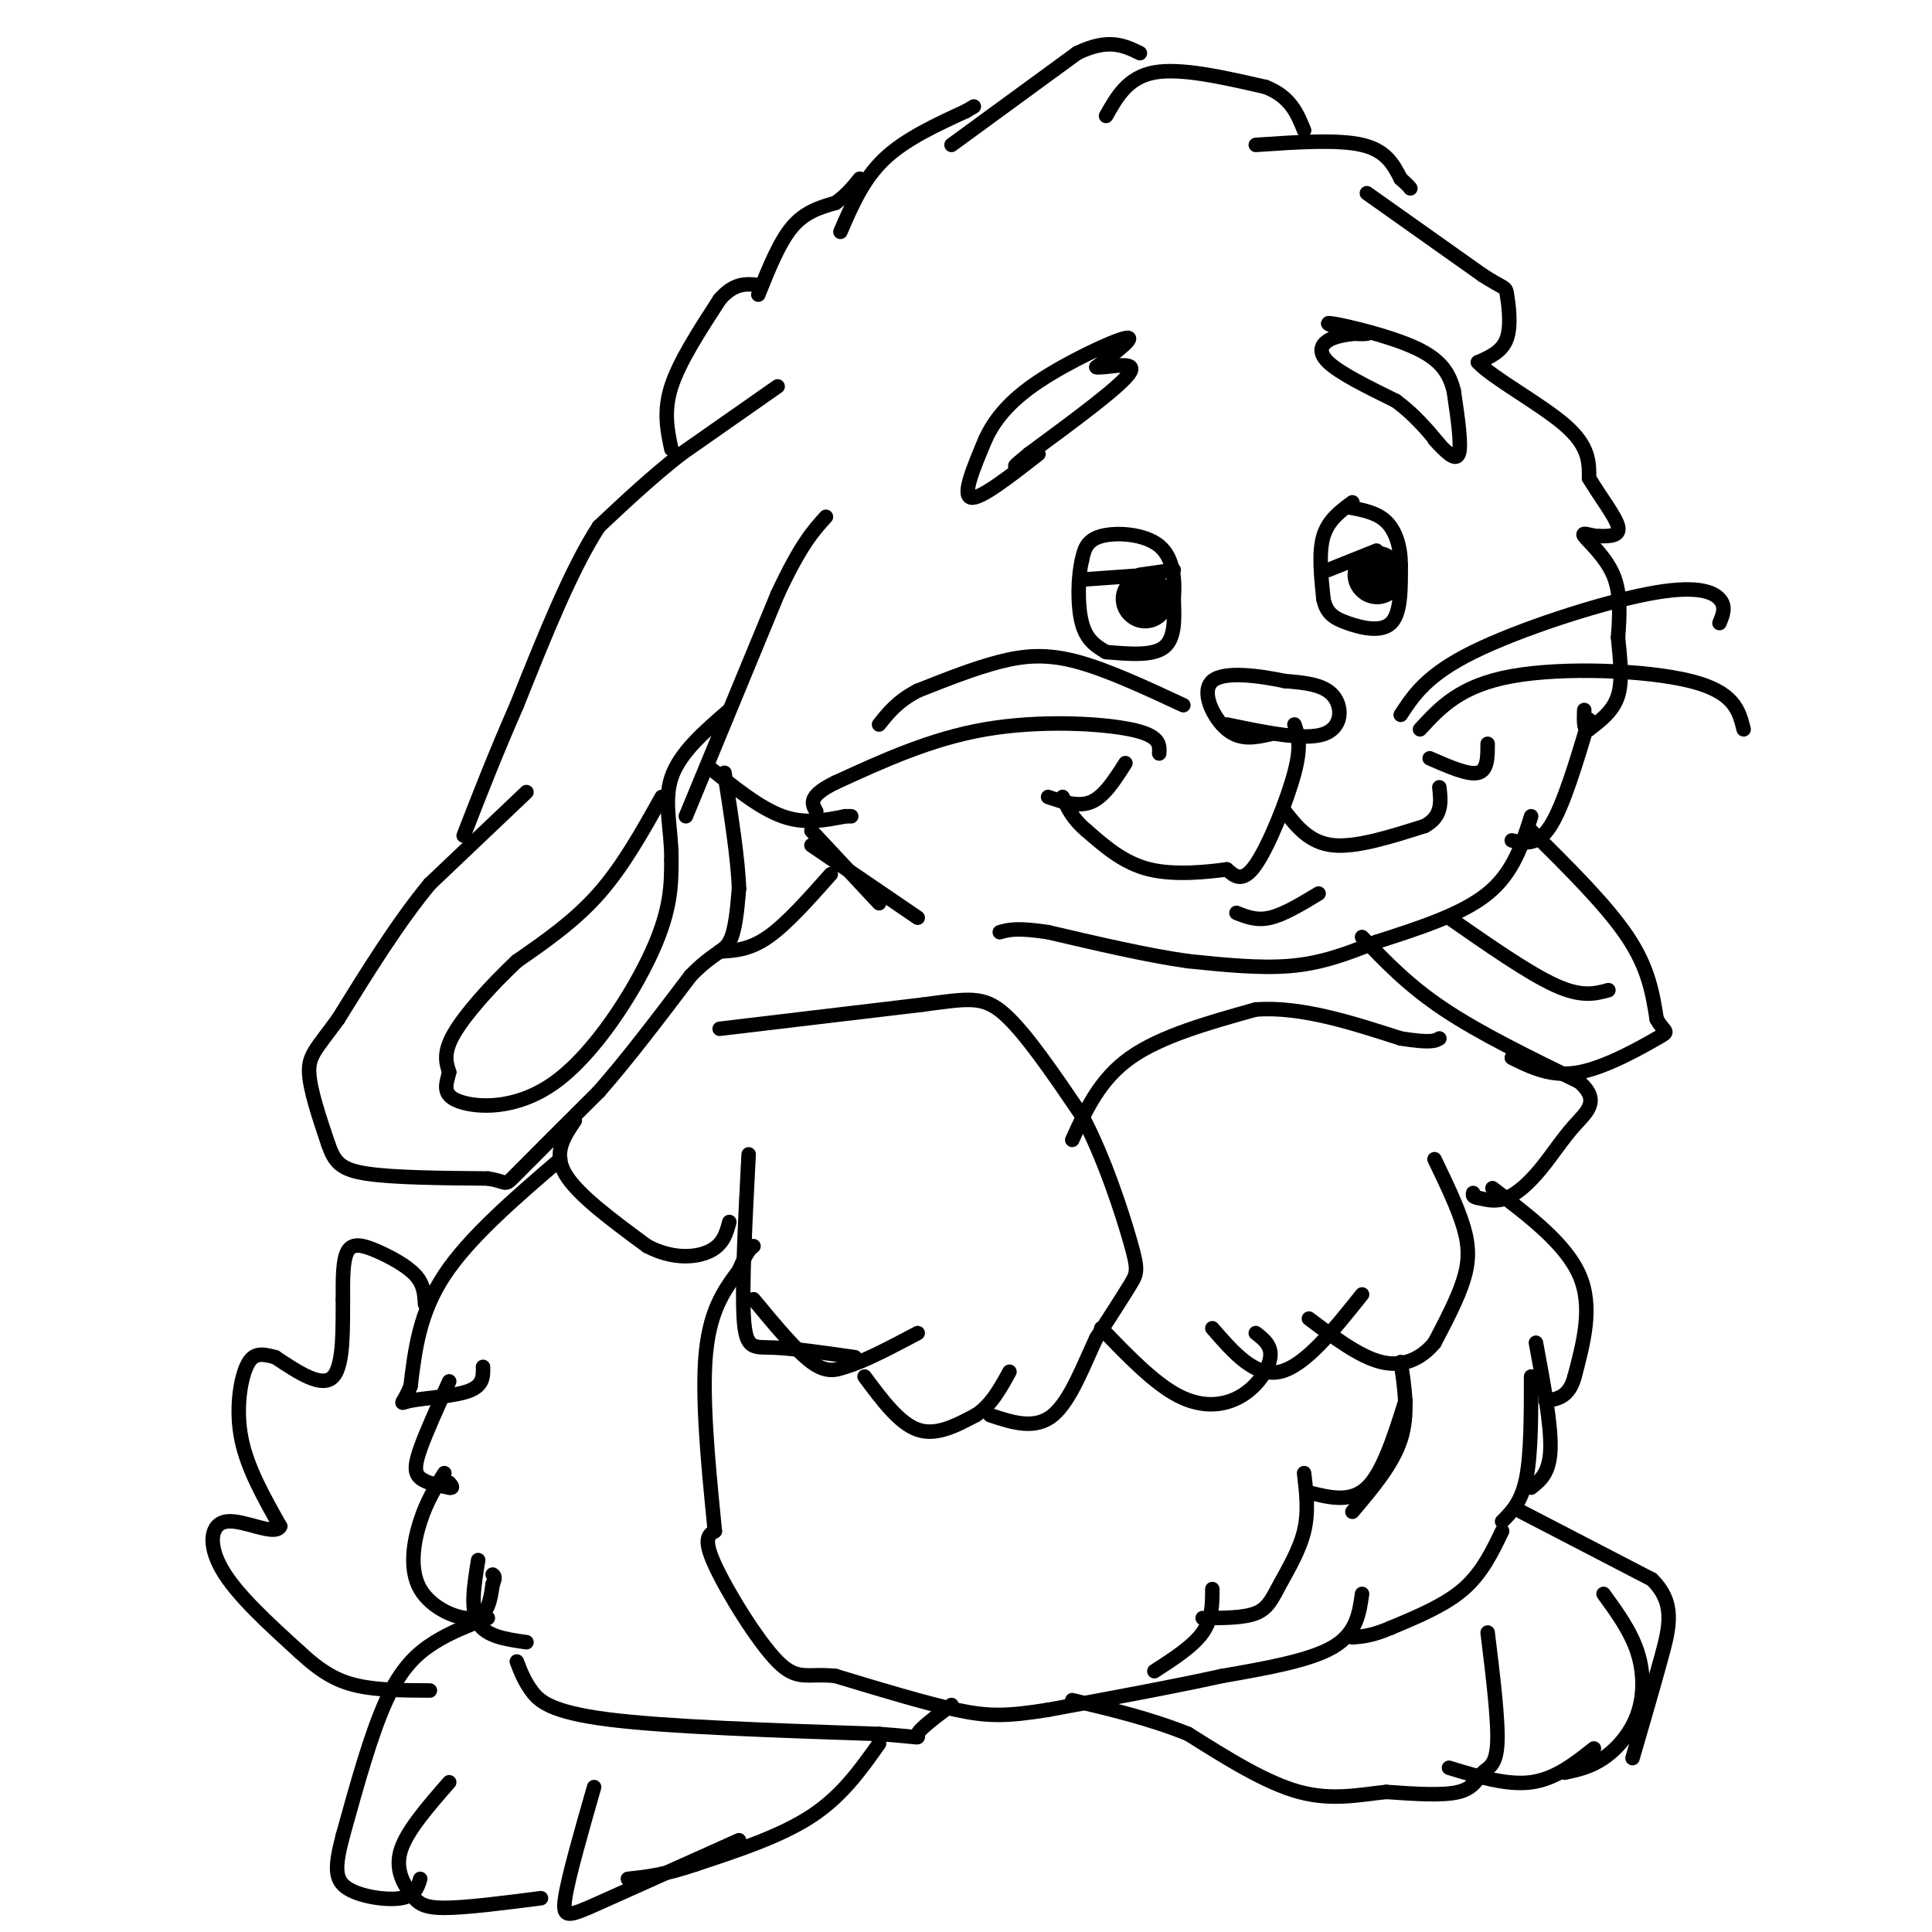 <svg viewBox='0 0 400 400' version='1.1' xmlns='http://www.w3.org/2000/svg' xmlns:xlink='http://www.w3.org/1999/xlink'><g fill='none' stroke='#000000' stroke-width='3' stroke-linecap='round' stroke-linejoin='round'><path d='M161,80c0.000,0.000 -20.000,14.000 -20,14'/><path d='M141,94c-6.167,4.833 -11.583,9.917 -17,15'/><path d='M124,109c-5.667,8.667 -11.333,22.833 -17,37'/><path d='M107,146c-4.667,10.667 -7.833,18.833 -11,27'/><path d='M109,164c0.000,0.000 -20.000,19.000 -20,19'/><path d='M89,183c-6.500,7.833 -12.750,17.917 -19,28'/><path d='M70,211c-4.467,6.133 -6.133,7.467 -6,11c0.133,3.533 2.067,9.267 4,15'/><path d='M68,237c1.289,3.622 2.511,5.178 8,6c5.489,0.822 15.244,0.911 25,1'/><path d='M101,244c4.467,0.689 3.133,1.911 6,-1c2.867,-2.911 9.933,-9.956 17,-17'/><path d='M124,226c6.000,-6.833 12.500,-15.417 19,-24'/><path d='M143,202c4.644,-4.800 6.756,-4.800 8,-7c1.244,-2.200 1.622,-6.600 2,-11'/><path d='M153,184c-0.167,-5.833 -1.583,-14.917 -3,-24'/><path d='M142,169c0.000,0.000 19.000,-46.000 19,-46'/><path d='M161,123c4.833,-10.333 7.417,-13.167 10,-16'/><path d='M139,93c-0.833,-3.917 -1.667,-7.833 0,-13c1.667,-5.167 5.833,-11.583 10,-18'/><path d='M149,62c3.000,-3.500 5.500,-3.250 8,-3'/><path d='M157,61c2.167,-5.417 4.333,-10.833 7,-14c2.667,-3.167 5.833,-4.083 9,-5'/><path d='M173,42c2.333,-1.667 3.667,-3.333 5,-5'/><path d='M174,48c2.333,-5.417 4.667,-10.833 9,-15c4.333,-4.167 10.667,-7.083 17,-10'/><path d='M200,23c2.833,-1.667 1.417,-0.833 0,0'/><path d='M197,30c0.000,0.000 26.000,-19.000 26,-19'/><path d='M223,11c6.500,-3.167 9.750,-1.583 13,0'/><path d='M229,24c2.250,-4.000 4.500,-8.000 10,-9c5.500,-1.000 14.250,1.000 23,3'/><path d='M262,18c5.167,2.000 6.583,5.500 8,9'/><path d='M260,30c8.500,-0.583 17.000,-1.167 22,0c5.000,1.167 6.500,4.083 8,7'/><path d='M290,37c1.667,1.500 1.833,1.750 2,2'/><path d='M283,40c0.000,0.000 24.000,17.000 24,17'/><path d='M307,57c4.774,3.060 4.708,2.208 5,4c0.292,1.792 0.940,6.226 0,9c-0.940,2.774 -3.470,3.887 -6,5'/><path d='M306,75c2.844,3.178 12.956,8.622 18,13c5.044,4.378 5.022,7.689 5,11'/><path d='M329,99c2.289,3.844 5.511,7.956 6,10c0.489,2.044 -1.756,2.022 -4,2'/><path d='M331,111c-1.643,-0.012 -3.750,-1.042 -3,0c0.750,1.042 4.357,4.155 6,8c1.643,3.845 1.321,8.423 1,13'/><path d='M335,132c0.422,4.378 0.978,8.822 0,12c-0.978,3.178 -3.489,5.089 -6,7'/><path d='M329,151c-1.167,0.500 -1.083,-1.750 -1,-4'/><path d='M329,149c-2.667,8.917 -5.333,17.833 -8,22c-2.667,4.167 -5.333,3.583 -8,3'/><path d='M317,169c-1.833,5.833 -3.667,11.667 -9,16c-5.333,4.333 -14.167,7.167 -23,10'/><path d='M285,195c-6.644,2.711 -11.756,4.489 -18,5c-6.244,0.511 -13.622,-0.244 -21,-1'/><path d='M246,199c-8.333,-1.167 -18.667,-3.583 -29,-6'/><path d='M217,193c-6.500,-1.000 -8.250,-0.500 -10,0'/><path d='M190,190c0.000,0.000 -22.000,-15.000 -22,-15'/><path d='M147,159c5.167,4.167 10.333,8.333 15,10c4.667,1.667 8.833,0.833 13,0'/><path d='M175,169c2.167,0.000 1.083,0.000 0,0'/><path d='M168,172c0.000,0.000 14.000,15.000 14,15'/><path d='M240,156c0.111,-1.867 0.222,-3.733 -6,-5c-6.222,-1.267 -18.778,-1.933 -30,0c-11.222,1.933 -21.111,6.467 -31,11'/><path d='M173,162c-5.833,2.833 -4.917,4.417 -4,6'/><path d='M245,146c-7.889,-3.667 -15.778,-7.333 -22,-9c-6.222,-1.667 -10.778,-1.333 -16,0c-5.222,1.333 -11.111,3.667 -17,6'/><path d='M190,143c-4.167,2.167 -6.083,4.583 -8,7'/><path d='M254,150c8.000,1.667 16.000,3.333 20,2c4.000,-1.333 4.000,-5.667 2,-8c-2.000,-2.333 -6.000,-2.667 -10,-3'/><path d='M266,141c-5.012,-1.048 -12.542,-2.167 -15,0c-2.458,2.167 0.155,7.619 3,10c2.845,2.381 5.923,1.690 9,1'/><path d='M268,150c0.756,2.133 1.511,4.267 0,10c-1.511,5.733 -5.289,15.067 -8,19c-2.711,3.933 -4.356,2.467 -6,1'/><path d='M254,180c-3.911,0.511 -10.689,1.289 -16,0c-5.311,-1.289 -9.156,-4.644 -13,-8'/><path d='M225,172c-3.000,-2.500 -4.000,-4.750 -5,-7'/><path d='M217,165c3.167,1.083 6.333,2.167 9,1c2.667,-1.167 4.833,-4.583 7,-8'/><path d='M266,168c2.583,3.250 5.167,6.500 10,7c4.833,0.500 11.917,-1.750 19,-4'/><path d='M295,171c3.667,-2.000 3.333,-5.000 3,-8'/><path d='M296,157c4.000,1.750 8.000,3.500 10,3c2.000,-0.500 2.000,-3.250 2,-6'/><path d='M290,148c2.714,-4.137 5.429,-8.274 15,-13c9.571,-4.726 26.000,-10.042 36,-12c10.000,-1.958 13.571,-0.560 15,1c1.429,1.560 0.714,3.280 0,5'/><path d='M294,151c4.156,-4.533 8.311,-9.067 19,-11c10.689,-1.933 27.911,-1.267 37,1c9.089,2.267 10.044,6.133 11,10'/><path d='M256,189c2.083,0.833 4.167,1.667 7,1c2.833,-0.667 6.417,-2.833 10,-5'/><path d='M229,135c4.833,0.417 9.667,0.833 12,-1c2.333,-1.833 2.167,-5.917 2,-10'/><path d='M243,124c0.298,-3.857 0.042,-8.500 -3,-11c-3.042,-2.500 -8.869,-2.857 -12,-2c-3.131,0.857 -3.565,2.929 -4,5'/><path d='M224,116c-0.844,3.400 -0.956,9.400 0,13c0.956,3.600 2.978,4.800 5,6'/><path d='M224,120c0.000,0.000 14.000,-1.000 14,-1'/><path d='M280,104c-2.500,1.833 -5.000,3.667 -6,7c-1.000,3.333 -0.500,8.167 0,13'/><path d='M274,124c0.619,3.000 2.167,4.000 5,5c2.833,1.000 6.952,2.000 9,0c2.048,-2.000 2.024,-7.000 2,-12'/><path d='M290,117c0.000,-3.733 -1.000,-7.067 -3,-9c-2.000,-1.933 -5.000,-2.467 -8,-3'/><path d='M275,118c0.000,0.000 10.000,-4.000 10,-4'/><path d='M297,91c2.167,2.333 4.333,4.667 5,3c0.667,-1.667 -0.167,-7.333 -1,-13'/><path d='M301,81c-0.905,-3.726 -2.667,-6.542 -8,-9c-5.333,-2.458 -14.238,-4.560 -17,-5c-2.762,-0.440 0.619,0.780 4,2'/><path d='M280,69c1.662,0.303 3.817,0.061 3,0c-0.817,-0.061 -4.604,0.061 -7,1c-2.396,0.939 -3.399,2.697 -1,5c2.399,2.303 8.199,5.152 14,8'/><path d='M289,83c3.833,2.833 6.417,5.917 9,9'/><path d='M215,94c-6.083,4.750 -12.167,9.500 -14,9c-1.833,-0.500 0.583,-6.250 3,-12'/><path d='M204,91c1.810,-3.964 4.833,-7.875 11,-12c6.167,-4.125 15.476,-8.464 18,-9c2.524,-0.536 -1.738,2.732 -6,6'/><path d='M227,76c1.556,0.400 8.444,-1.600 7,1c-1.444,2.600 -11.222,9.800 -21,17'/><path d='M213,94c-3.833,3.167 -2.917,2.583 -2,2'/><path d='M137,165c-4.000,7.167 -8.000,14.333 -13,20c-5.000,5.667 -11.000,9.833 -17,14'/><path d='M107,199c-5.489,5.156 -10.711,11.044 -13,15c-2.289,3.956 -1.644,5.978 -1,8'/><path d='M93,222c-0.608,2.469 -1.627,4.641 2,6c3.627,1.359 11.900,1.904 20,-4c8.100,-5.904 16.029,-18.258 20,-27c3.971,-8.742 3.986,-13.871 4,-19'/><path d='M139,178c0.089,-6.111 -1.689,-11.889 0,-17c1.689,-5.111 6.844,-9.556 12,-14'/><path d='M119,232c-2.250,3.333 -4.500,6.667 -2,11c2.500,4.333 9.750,9.667 17,15'/><path d='M134,258c5.356,2.822 10.244,2.378 13,1c2.756,-1.378 3.378,-3.689 4,-6'/><path d='M155,239c-0.711,13.733 -1.422,27.467 -1,34c0.422,6.533 1.978,5.867 6,6c4.022,0.133 10.511,1.067 17,2'/><path d='M156,269c4.417,5.333 8.833,10.667 12,13c3.167,2.333 5.083,1.667 7,1'/><path d='M175,283c3.667,-1.000 9.333,-4.000 15,-7'/><path d='M179,285c3.583,4.833 7.167,9.667 11,11c3.833,1.333 7.917,-0.833 12,-3'/><path d='M202,293c3.167,-2.000 5.083,-5.500 7,-9'/><path d='M149,213c0.000,0.000 42.000,-5.000 42,-5'/><path d='M191,208c9.600,-1.267 12.600,-1.933 17,2c4.400,3.933 10.200,12.467 16,21'/><path d='M224,231c4.655,8.726 8.292,20.042 10,26c1.708,5.958 1.488,6.560 0,9c-1.488,2.440 -4.244,6.720 -7,11'/><path d='M227,277c-2.511,5.267 -5.289,12.933 -9,16c-3.711,3.067 -8.356,1.533 -13,0'/><path d='M222,236c2.833,-6.250 5.667,-12.500 12,-17c6.333,-4.500 16.167,-7.250 26,-10'/><path d='M260,209c9.333,-0.667 19.667,2.667 30,6'/><path d='M290,215c6.333,1.000 7.167,0.500 8,0'/><path d='M282,194c4.750,5.000 9.500,10.000 17,15c7.500,5.000 17.750,10.000 28,15'/><path d='M327,224c4.437,3.909 1.530,6.182 -1,9c-2.530,2.818 -4.681,6.182 -7,9c-2.319,2.818 -4.805,5.091 -7,6c-2.195,0.909 -4.097,0.455 -6,0'/><path d='M306,248c-1.167,-0.167 -1.083,-0.583 -1,-1'/><path d='M297,240c2.400,4.978 4.800,9.956 6,14c1.200,4.044 1.200,7.156 0,11c-1.200,3.844 -3.600,8.422 -6,13'/><path d='M297,278c-2.711,3.311 -6.489,5.089 -11,4c-4.511,-1.089 -9.756,-5.044 -15,-9'/><path d='M228,275c5.488,5.708 10.976,11.417 16,14c5.024,2.583 9.583,2.042 13,0c3.417,-2.042 5.690,-5.583 6,-8c0.310,-2.417 -1.345,-3.708 -3,-5'/><path d='M251,275c4.417,5.083 8.833,10.167 14,9c5.167,-1.167 11.083,-8.583 17,-16'/><path d='M172,181c-4.583,5.167 -9.167,10.333 -13,13c-3.833,2.667 -6.917,2.833 -10,3'/><path d='M317,172c7.833,7.750 15.667,15.500 20,22c4.333,6.500 5.167,11.750 6,17'/><path d='M343,211c1.714,3.083 3.000,2.292 0,4c-3.000,1.708 -10.286,5.917 -16,7c-5.714,1.083 -9.857,-0.958 -14,-3'/><path d='M300,190c8.250,5.750 16.500,11.500 22,14c5.500,2.500 8.250,1.750 11,1'/><path d='M309,246c7.583,5.750 15.167,11.500 18,18c2.833,6.500 0.917,13.750 -1,21'/><path d='M326,285c-1.167,4.333 -3.583,4.667 -6,5'/><path d='M318,278c1.583,8.500 3.167,17.000 3,22c-0.167,5.000 -2.083,6.500 -4,8'/><path d='M317,285c0.000,8.000 0.000,16.000 -1,21c-1.000,5.000 -3.000,7.000 -5,9'/><path d='M311,317c-2.083,4.333 -4.167,8.667 -8,12c-3.833,3.333 -9.417,5.667 -15,8'/><path d='M288,337c-3.833,1.667 -5.917,1.833 -8,2'/><path d='M282,330c-0.583,4.083 -1.167,8.167 -6,11c-4.833,2.833 -13.917,4.417 -23,6'/><path d='M253,347c-9.833,2.167 -22.917,4.583 -36,7'/><path d='M217,354c-8.711,1.400 -12.489,1.400 -19,0c-6.511,-1.400 -15.756,-4.200 -25,-7'/><path d='M173,347c-5.810,-0.655 -7.833,1.208 -12,-3c-4.167,-4.208 -10.476,-14.488 -13,-20c-2.524,-5.512 -1.262,-6.256 0,-7'/><path d='M148,317c-0.756,-8.022 -2.644,-24.578 -2,-35c0.644,-10.422 3.822,-14.711 7,-19'/><path d='M153,263c1.667,-4.000 2.333,-4.500 3,-5'/><path d='M239,346c4.000,-2.583 8.000,-5.167 10,-8c2.000,-2.833 2.000,-5.917 2,-9'/><path d='M249,335c4.232,0.000 8.464,0.000 11,-1c2.536,-1.000 3.375,-3.000 5,-6c1.625,-3.000 4.036,-7.000 5,-11c0.964,-4.000 0.482,-8.000 0,-12'/><path d='M271,309c4.333,1.083 8.667,2.167 12,-1c3.333,-3.167 5.667,-10.583 8,-18'/><path d='M290,282c0.833,5.417 1.667,10.833 0,16c-1.667,5.167 -5.833,10.083 -10,15'/><path d='M116,240c-9.417,8.083 -18.833,16.167 -24,24c-5.167,7.833 -6.083,15.417 -7,23'/><path d='M85,287c-1.762,4.298 -2.667,3.542 0,3c2.667,-0.542 8.905,-0.869 12,-2c3.095,-1.131 3.048,-3.065 3,-5'/><path d='M93,286c-2.400,5.289 -4.800,10.578 -6,14c-1.200,3.422 -1.200,4.978 0,6c1.200,1.022 3.600,1.511 6,2'/><path d='M93,308c1.000,0.167 0.500,-0.417 0,-1'/><path d='M92,305c-1.810,2.863 -3.619,5.726 -5,10c-1.381,4.274 -2.333,9.958 0,14c2.333,4.042 7.952,6.440 11,6c3.048,-0.440 3.524,-3.720 4,-7'/><path d='M102,328c0.667,-1.500 0.333,-1.750 0,-2'/><path d='M99,323c-0.833,5.083 -1.667,10.167 0,13c1.667,2.833 5.833,3.417 10,4'/><path d='M107,344c0.733,1.933 1.467,3.867 3,6c1.533,2.133 3.867,4.467 16,6c12.133,1.533 34.067,2.267 56,3'/><path d='M182,359c10.178,0.733 7.622,1.067 8,0c0.378,-1.067 3.689,-3.533 7,-6'/><path d='M101,335c-3.733,1.400 -7.467,2.800 -11,5c-3.533,2.200 -6.867,5.200 -10,12c-3.133,6.800 -6.067,17.400 -9,28'/><path d='M71,380c-1.774,6.655 -1.708,9.292 1,11c2.708,1.708 8.060,2.488 11,2c2.940,-0.488 3.470,-2.244 4,-4'/><path d='M93,369c-4.363,5.000 -8.726,10.000 -10,14c-1.274,4.000 0.542,7.000 2,9c1.458,2.000 2.560,3.000 7,3c4.440,0.000 12.220,-1.000 20,-2'/><path d='M123,370c-2.667,9.311 -5.333,18.622 -6,23c-0.667,4.378 0.667,3.822 7,1c6.333,-2.822 17.667,-7.911 29,-13'/><path d='M182,361c-3.833,5.417 -7.667,10.833 -14,15c-6.333,4.167 -15.167,7.083 -24,10'/><path d='M144,386c-6.333,2.167 -10.167,2.583 -14,3'/><path d='M315,313c0.000,0.000 27.000,14.000 27,14'/><path d='M342,327c4.911,4.800 3.689,9.800 2,16c-1.689,6.200 -3.844,13.600 -6,21'/><path d='M332,330c2.798,3.851 5.595,7.702 7,12c1.405,4.298 1.417,9.042 0,13c-1.417,3.958 -4.262,7.131 -7,9c-2.738,1.869 -5.369,2.435 -8,3'/><path d='M330,362c-4.000,3.167 -8.000,6.333 -13,7c-5.000,0.667 -11.000,-1.167 -17,-3'/><path d='M308,338c1.125,9.161 2.250,18.321 2,23c-0.250,4.679 -1.875,4.875 -3,6c-1.125,1.125 -1.750,3.179 -5,4c-3.250,0.821 -9.125,0.411 -15,0'/><path d='M287,371c-5.311,0.533 -11.089,1.867 -18,0c-6.911,-1.867 -14.956,-6.933 -23,-12'/><path d='M246,359c-7.833,-3.167 -15.917,-5.083 -24,-7'/><path d='M88,270c-0.113,-2.030 -0.226,-4.060 -2,-6c-1.774,-1.940 -5.208,-3.792 -8,-5c-2.792,-1.208 -4.940,-1.774 -6,0c-1.060,1.774 -1.030,5.887 -1,10'/><path d='M71,269c-0.067,5.289 0.267,13.511 -2,16c-2.267,2.489 -7.133,-0.756 -12,-4'/><path d='M57,281c-3.060,-0.845 -4.708,-0.958 -6,2c-1.292,2.958 -2.226,8.988 -1,15c1.226,6.012 4.613,12.006 8,18'/><path d='M58,316c-1.000,2.167 -7.500,-1.417 -11,-1c-3.500,0.417 -4.000,4.833 -1,10c3.000,5.167 9.500,11.083 16,17'/><path d='M62,342c4.489,4.156 7.711,6.044 12,7c4.289,0.956 9.644,0.978 15,1'/><path d='M236,119c0.000,0.000 7.000,-1.000 7,-1'/></g>
<g fill='none' stroke='#000000' stroke-width='12' stroke-linecap='round' stroke-linejoin='round'><path d='M237,124c0.000,0.000 0.100,0.100 0.1,0.1'/><path d='M285,119c0.000,0.000 0.100,0.100 0.1,0.1'/></g>
</svg>